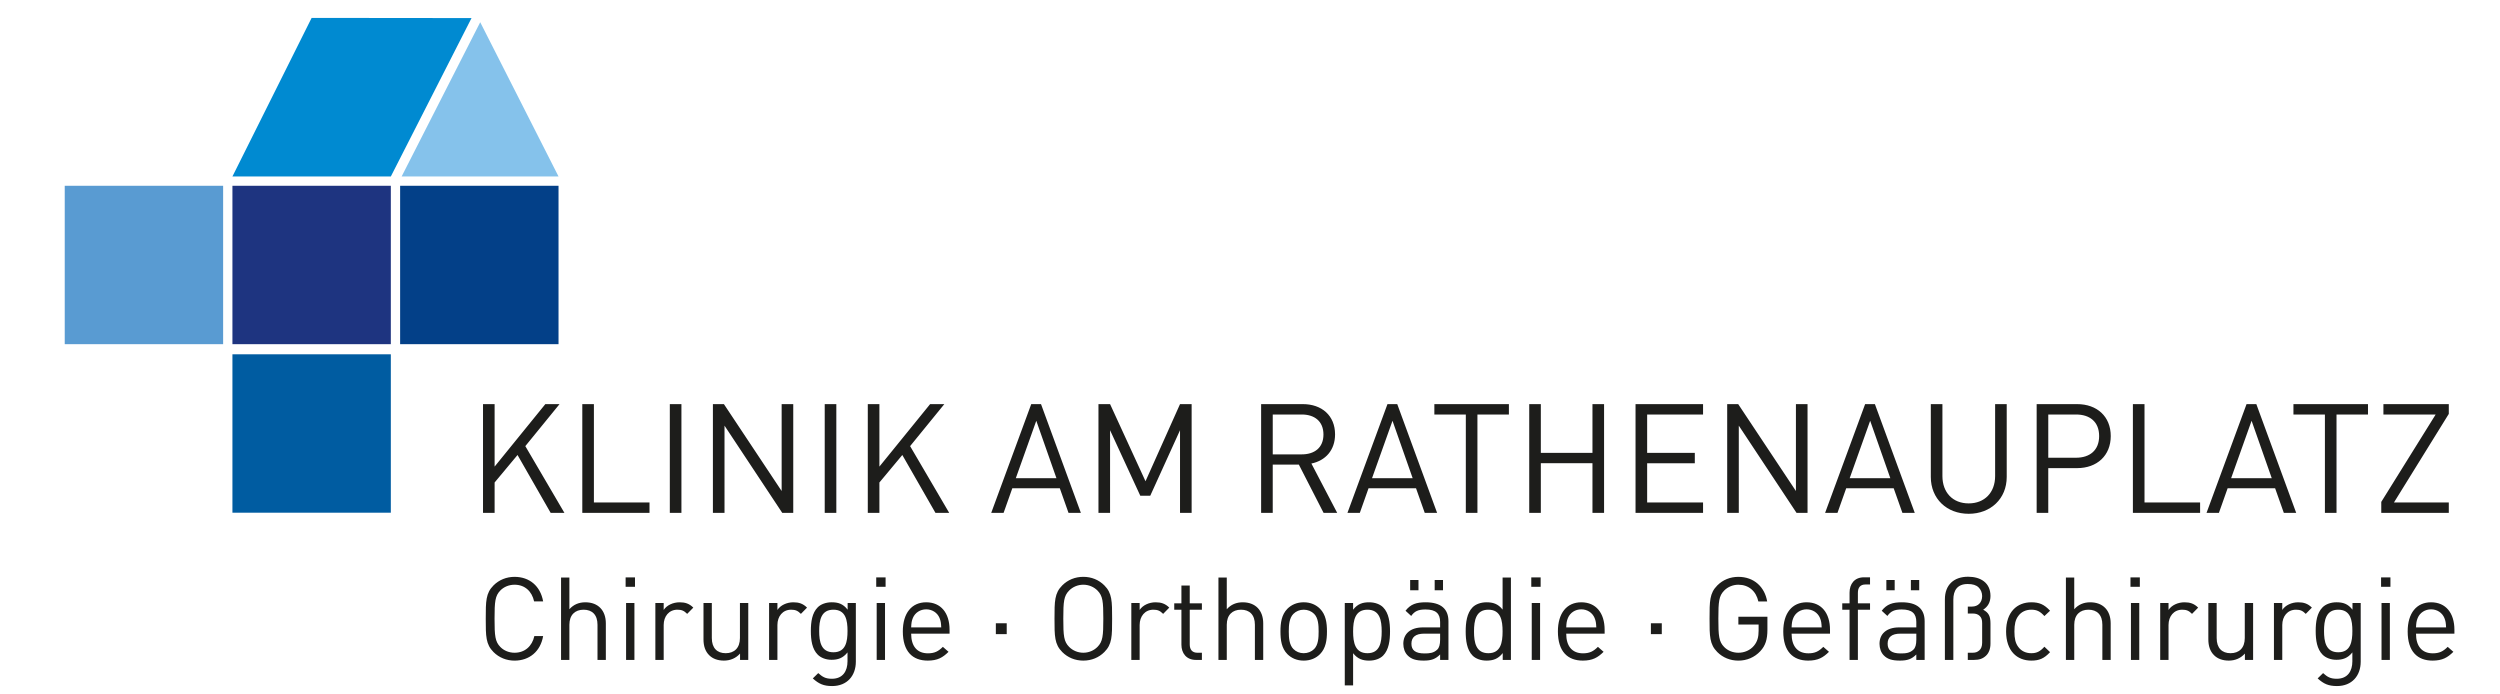 <?xml version="1.0" encoding="UTF-8"?> <!-- Generator: Adobe Illustrator 16.0.0, SVG Export Plug-In . SVG Version: 6.00 Build 0) --> <svg xmlns="http://www.w3.org/2000/svg" xmlns:xlink="http://www.w3.org/1999/xlink" id="Ebene_1" x="0px" y="0px" width="327.958px" height="91px" viewBox="0 0 327.958 91" xml:space="preserve"> <polygon fill="#85C2EB" points="62.997,2.915 52.687,23.15 73.27,23.15 "></polygon> <polygon fill="#008AD1" points="30.491,23.15 40.88,2.349 61.857,2.371 51.271,23.15 "></polygon> <rect x="30.491" y="24.371" fill="#1E3480" width="20.779" height="20.779"></rect> <rect x="8.492" y="24.371" fill="#599BD2" width="20.779" height="20.779"></rect> <rect x="52.49" y="24.371" fill="#034088" width="20.779" height="20.779"></rect> <rect x="30.491" y="46.478" fill="#005CA1" width="20.779" height="20.78"></rect> <path fill="none" stroke="#1D1D1B" stroke-width="4.98" d="M51.976,45.855"></path> <path fill="#1D1D1B" d="M320.885,82.304h-3.946c0.031-0.606,0.061-0.834,0.227-1.245c0.289-0.683,0.957-1.123,1.746-1.123 c0.79,0,1.458,0.44,1.746,1.123C320.824,81.47,320.854,81.698,320.885,82.304 M321.978,83.124v-0.501 c0-2.216-1.138-3.612-3.066-3.612c-1.896,0-3.066,1.412-3.066,3.825c0,2.641,1.291,3.825,3.264,3.825 c1.274,0,1.972-0.395,2.732-1.153l-0.744-0.653c-0.592,0.592-1.093,0.85-1.958,0.85c-1.427,0-2.201-0.94-2.201-2.58H321.978z M313.585,75.748h-1.229v1.229h1.229V75.748z M313.509,79.102h-1.093v7.468h1.093V79.102z M308.592,82.775 c0,1.396-0.228,2.792-1.852,2.792c-1.624,0-1.867-1.396-1.867-2.792c0-1.397,0.244-2.793,1.867-2.793 C308.364,79.982,308.592,81.378,308.592,82.775 M309.685,86.796v-7.695h-1.078v0.88c-0.607-0.789-1.275-0.971-2.095-0.971 c-0.759,0-1.427,0.258-1.822,0.653c-0.743,0.743-0.91,1.897-0.91,3.112c0,1.214,0.167,2.368,0.91,3.111 c0.395,0.395,1.047,0.668,1.806,0.668c0.804,0,1.488-0.198,2.095-0.972v1.169c0,1.275-0.607,2.292-2.049,2.292 c-0.865,0-1.245-0.259-1.791-0.744l-0.714,0.698c0.79,0.714,1.413,1.002,2.536,1.002C308.531,90,309.685,88.649,309.685,86.796 M303.28,79.71c-0.532-0.532-1.078-0.699-1.791-0.699c-0.865,0-1.685,0.38-2.094,1.002v-0.911h-1.093v7.468h1.093v-4.584 c0-1.137,0.697-2.003,1.791-2.003c0.577,0,0.88,0.137,1.291,0.547L303.28,79.71z M295.57,86.57v-7.468h-1.093V83.7 c0,1.306-0.744,1.989-1.867,1.989c-1.123,0-1.82-0.668-1.82-1.989v-4.599h-1.093v4.766c0,0.866,0.228,1.579,0.759,2.095 c0.455,0.456,1.123,0.698,1.927,0.698c0.835,0,1.579-0.319,2.11-0.926v0.835H295.57z M288.36,79.71 c-0.531-0.532-1.078-0.699-1.79-0.699c-0.865,0-1.685,0.38-2.096,1.002v-0.911h-1.092v7.468h1.092v-4.584 c0-1.137,0.699-2.003,1.792-2.003c0.577,0,0.881,0.137,1.29,0.547L288.36,79.71z M280.711,75.748h-1.229v1.229h1.229V75.748z M280.636,79.102h-1.093v7.468h1.093V79.102z M276.886,86.57v-4.796c0-1.685-1.002-2.763-2.686-2.763 c-0.835,0-1.548,0.289-2.094,0.911v-4.159h-1.093V86.57h1.093v-4.614c0-1.29,0.743-1.974,1.867-1.974 c1.123,0,1.821,0.668,1.821,1.974v4.614H276.886z M268.934,85.552l-0.743-0.713c-0.563,0.623-1.002,0.85-1.716,0.85 c-0.728,0-1.335-0.288-1.73-0.85c-0.35-0.485-0.486-1.062-0.486-2.003c0-0.942,0.137-1.518,0.486-2.003 c0.395-0.562,1.002-0.851,1.73-0.851c0.713,0,1.153,0.213,1.716,0.835l0.743-0.698c-0.774-0.835-1.427-1.108-2.459-1.108 c-1.881,0-3.309,1.275-3.309,3.825c0,2.55,1.427,3.825,3.309,3.825C267.506,86.661,268.159,86.387,268.934,85.552 M261.117,84.43 v-2.627c0-0.97-0.228-1.426-0.957-1.821c0.608-0.394,0.957-0.971,0.957-1.806c0-1.745-1.321-2.519-2.93-2.519 c-1.867,0-3.05,1.063-3.05,2.96v7.953h1.108v-7.908c0-1.215,0.531-2.049,1.882-2.049c0.652,0,1.108,0.136,1.426,0.44 c0.289,0.273,0.471,0.698,0.471,1.139c0,0.85-0.546,1.381-1.335,1.381h-0.546v0.911h0.667c0.38,0,0.683,0.106,0.896,0.318 c0.228,0.228,0.318,0.501,0.318,0.941v2.565c0,0.47-0.137,0.819-0.38,1.017c-0.258,0.212-0.455,0.303-0.895,0.303h-0.607v0.941 h0.819c0.698,0,1.154-0.167,1.563-0.547C260.904,85.674,261.117,85.112,261.117,84.43 M248.55,76.083h-1.092v1.35h1.092V76.083z M251.768,76.083h-1.093v1.35h1.093V76.083z M251.389,83.929c0,0.622-0.121,1.046-0.38,1.29c-0.47,0.456-1.032,0.501-1.669,0.501 c-1.184,0-1.714-0.41-1.714-1.275c0-0.865,0.546-1.32,1.669-1.32h2.095V83.929z M252.481,86.57V81.5 c0-1.624-0.987-2.489-2.991-2.489c-1.213,0-1.973,0.244-2.64,1.108l0.743,0.683c0.441-0.622,0.926-0.85,1.882-0.85 c1.366,0,1.913,0.546,1.913,1.639v0.713h-2.247c-1.669,0-2.58,0.851-2.58,2.155c0,0.593,0.197,1.153,0.562,1.518 c0.47,0.485,1.077,0.683,2.11,0.683c1.001,0,1.549-0.198,2.155-0.805v0.714H252.481z M245.317,79.982v-0.834h-1.593v-1.381 c0-0.682,0.303-1.093,1.002-1.093h0.591v-0.941h-0.789c-1.274,0-1.897,0.897-1.897,2.004v1.412h-0.957v0.834h0.957v6.588h1.093 v-6.588H245.317z M238.974,82.304h-3.947c0.031-0.606,0.062-0.834,0.228-1.245c0.289-0.683,0.957-1.123,1.745-1.123 c0.79,0,1.457,0.44,1.746,1.123C238.913,81.47,238.943,81.698,238.974,82.304 M240.066,83.124v-0.501 c0-2.216-1.138-3.612-3.066-3.612c-1.897,0-3.065,1.412-3.065,3.825c0,2.641,1.291,3.825,3.264,3.825 c1.274,0,1.973-0.395,2.731-1.153l-0.744-0.653c-0.592,0.592-1.093,0.85-1.958,0.85c-1.427,0-2.201-0.94-2.201-2.58H240.066z M231.855,82.623v-1.715h-3.81v1.017h2.655v0.82c0,0.834-0.166,1.427-0.607,1.958c-0.5,0.608-1.259,0.926-2.048,0.926 c-0.713,0-1.396-0.273-1.867-0.759c-0.683-0.698-0.758-1.441-0.758-3.703s0.076-2.99,0.758-3.688 c0.471-0.486,1.154-0.774,1.867-0.774c1.351,0,2.322,0.834,2.625,2.2h1.154c-0.319-1.897-1.716-3.232-3.779-3.232 c-1.078,0-2.034,0.394-2.763,1.124c-1.017,1.016-1.017,2.08-1.017,4.371c0,2.292,0,3.354,1.017,4.371 c0.729,0.729,1.7,1.124,2.763,1.124c1.107,0,2.125-0.425,2.883-1.244C231.598,84.702,231.855,83.868,231.855,82.623 M217.999,81.758 h-1.428v1.427h1.428V81.758z M209.408,82.304h-3.946c0.03-0.606,0.061-0.834,0.228-1.245c0.289-0.683,0.957-1.123,1.746-1.123 c0.789,0,1.456,0.44,1.745,1.123C209.347,81.47,209.377,81.698,209.408,82.304 M210.501,83.124v-0.501 c0-2.216-1.139-3.612-3.065-3.612c-1.897,0-3.066,1.412-3.066,3.825c0,2.641,1.29,3.825,3.263,3.825 c1.274,0,1.973-0.395,2.731-1.153l-0.743-0.653c-0.592,0.592-1.093,0.85-1.958,0.85c-1.427,0-2.201-0.94-2.201-2.58H210.501z M202.107,75.748h-1.229v1.229h1.229V75.748z M202.032,79.102h-1.093v7.468h1.093V79.102z M197.114,82.836 c0,1.457-0.243,2.853-1.866,2.853c-1.624,0-1.883-1.396-1.883-2.853c0-1.458,0.259-2.854,1.883-2.854 C196.872,79.982,197.114,81.378,197.114,82.836 M198.208,86.57V75.763h-1.093v4.204c-0.606-0.774-1.29-0.956-2.109-0.956 c-0.758,0-1.426,0.258-1.821,0.653c-0.758,0.759-0.911,2.003-0.911,3.172c0,1.168,0.152,2.413,0.911,3.172 c0.395,0.396,1.063,0.653,1.821,0.653c0.819,0,1.519-0.198,2.125-0.986v0.896H198.208z M186.081,76.083h-1.092v1.35h1.092V76.083z M189.299,76.083h-1.093v1.35h1.093V76.083z M188.918,83.929c0,0.622-0.12,1.046-0.378,1.29c-0.471,0.456-1.033,0.501-1.669,0.501 c-1.185,0-1.716-0.41-1.716-1.275c0-0.865,0.547-1.32,1.67-1.32h2.094V83.929z M190.012,86.57V81.5c0-1.624-0.986-2.489-2.99-2.489 c-1.213,0-1.973,0.244-2.641,1.108l0.744,0.683c0.44-0.622,0.925-0.85,1.882-0.85c1.366,0,1.912,0.546,1.912,1.639v0.713h-2.247 c-1.668,0-2.58,0.851-2.58,2.155c0,0.593,0.198,1.153,0.562,1.518c0.471,0.485,1.079,0.683,2.11,0.683 c1.001,0,1.548-0.198,2.155-0.805v0.714H190.012z M181.254,82.836c0,1.457-0.242,2.853-1.867,2.853s-1.882-1.396-1.882-2.853 c0-1.458,0.258-2.854,1.882-2.854S181.254,81.378,181.254,82.836 M182.347,82.836c0-1.169-0.151-2.414-0.911-3.172 c-0.395-0.395-1.063-0.653-1.821-0.653c-0.82,0-1.503,0.182-2.11,0.971v-0.88h-1.093v10.807h1.093v-4.219 c0.607,0.774,1.29,0.972,2.11,0.972c0.758,0,1.426-0.257,1.821-0.653C182.196,85.249,182.347,84.004,182.347,82.836 M172.982,82.836 c0,0.834-0.045,1.76-0.591,2.307c-0.349,0.349-0.834,0.546-1.366,0.546c-0.531,0-1.002-0.197-1.351-0.546 c-0.546-0.547-0.607-1.473-0.607-2.307c0-0.835,0.061-1.761,0.607-2.307c0.349-0.349,0.82-0.547,1.351-0.547 c0.532,0,1.018,0.198,1.366,0.547C172.937,81.075,172.982,82.001,172.982,82.836 M174.075,82.836c0-1.153-0.151-2.201-0.91-2.975 c-0.516-0.516-1.229-0.851-2.14-0.851c-0.911,0-1.624,0.335-2.141,0.851c-0.758,0.773-0.91,1.821-0.91,2.975s0.151,2.201,0.91,2.975 c0.517,0.516,1.23,0.85,2.141,0.85c0.91,0,1.624-0.334,2.14-0.85C173.923,85.037,174.075,83.989,174.075,82.836 M165.713,86.57 v-4.796c0-1.685-1.002-2.763-2.687-2.763c-0.834,0-1.547,0.289-2.094,0.911v-4.159h-1.093V86.57h1.093v-4.614 c0-1.29,0.744-1.974,1.867-1.974c1.124,0,1.822,0.668,1.822,1.974v4.614H165.713z M157.669,86.57v-0.941h-0.577 c-0.698,0-1.017-0.41-1.017-1.093v-4.553h1.593v-0.834h-1.593v-2.336h-1.093v2.336h-0.941v0.834h0.941v4.584 c0,1.108,0.638,2.003,1.913,2.003H157.669z M153.389,79.71c-0.531-0.532-1.078-0.699-1.791-0.699c-0.865,0-1.685,0.38-2.095,1.002 v-0.911h-1.093v7.468h1.093v-4.584c0-1.137,0.698-2.003,1.792-2.003c0.576,0,0.88,0.137,1.29,0.547L153.389,79.71z M144.737,81.166 c0,2.262-0.075,2.99-0.758,3.688c-0.472,0.485-1.154,0.774-1.868,0.774s-1.396-0.289-1.867-0.774 c-0.683-0.699-0.758-1.427-0.758-3.688s0.075-2.99,0.758-3.688c0.471-0.486,1.153-0.774,1.867-0.774s1.396,0.288,1.868,0.774 C144.662,78.176,144.737,78.904,144.737,81.166 M145.891,81.166c0-2.291,0-3.354-1.017-4.371c-0.728-0.729-1.685-1.124-2.762-1.124 c-1.077,0-2.033,0.394-2.762,1.124c-1.017,1.016-1.017,2.08-1.017,4.371c0,2.292,0,3.354,1.017,4.371 c0.729,0.729,1.685,1.124,2.762,1.124c1.078,0,2.034-0.395,2.762-1.124C145.891,84.521,145.891,83.458,145.891,81.166 M132.065,81.758h-1.427v1.427h1.427V81.758z M123.474,82.304h-3.946c0.031-0.606,0.06-0.834,0.228-1.245 c0.289-0.683,0.956-1.123,1.746-1.123c0.789,0,1.458,0.44,1.746,1.123C123.414,81.47,123.444,81.698,123.474,82.304 M124.567,83.124 v-0.501c0-2.216-1.138-3.612-3.066-3.612c-1.896,0-3.066,1.412-3.066,3.825c0,2.641,1.29,3.825,3.263,3.825 c1.275,0,1.974-0.395,2.732-1.153l-0.743-0.653c-0.592,0.592-1.093,0.85-1.958,0.85c-1.427,0-2.201-0.94-2.201-2.58H124.567z M116.175,75.748h-1.229v1.229h1.229V75.748z M116.099,79.102h-1.093v7.468h1.093V79.102z M111.181,82.775 c0,1.396-0.227,2.792-1.852,2.792c-1.624,0-1.867-1.396-1.867-2.792c0-1.397,0.243-2.793,1.867-2.793 C110.954,79.982,111.181,81.378,111.181,82.775 M112.273,86.796v-7.695h-1.077v0.88c-0.607-0.789-1.275-0.971-2.095-0.971 c-0.758,0-1.426,0.258-1.821,0.653c-0.744,0.743-0.91,1.897-0.91,3.112c0,1.214,0.167,2.368,0.91,3.111 c0.395,0.395,1.047,0.668,1.806,0.668c0.804,0,1.487-0.198,2.094-0.972v1.169c0,1.275-0.607,2.292-2.048,2.292 c-0.865,0-1.245-0.259-1.792-0.744l-0.713,0.698c0.79,0.714,1.413,1.002,2.535,1.002C111.121,90,112.273,88.649,112.273,86.796 M105.869,79.71c-0.531-0.532-1.077-0.699-1.791-0.699c-0.865,0-1.685,0.38-2.094,1.002v-0.911h-1.093v7.468h1.093v-4.584 c0-1.137,0.698-2.003,1.791-2.003c0.577,0,0.88,0.137,1.29,0.547L105.869,79.71z M98.16,86.57v-7.468h-1.093V83.7 c0,1.306-0.744,1.989-1.868,1.989c-1.123,0-1.82-0.668-1.82-1.989v-4.599h-1.093v4.766c0,0.866,0.228,1.579,0.758,2.095 c0.456,0.456,1.124,0.698,1.928,0.698c0.835,0,1.579-0.319,2.11-0.926v0.835H98.16z M90.95,79.71 c-0.531-0.532-1.078-0.699-1.791-0.699c-0.865,0-1.685,0.38-2.095,1.002v-0.911h-1.092v7.468h1.092v-4.584 c0-1.137,0.699-2.003,1.791-2.003c0.577,0,0.88,0.137,1.291,0.547L90.95,79.71z M83.301,75.748h-1.23v1.229h1.23V75.748z M83.225,79.102h-1.093v7.468h1.093V79.102z M79.476,86.57v-4.796c0-1.685-1.002-2.763-2.687-2.763 c-0.834,0-1.547,0.289-2.095,0.911v-4.159h-1.093V86.57h1.093v-4.614c0-1.29,0.744-1.974,1.867-1.974 c1.124,0,1.821,0.668,1.821,1.974v4.614H79.476z M71.25,83.443h-1.153c-0.288,1.321-1.244,2.186-2.596,2.186 c-0.713,0-1.396-0.273-1.866-0.759c-0.683-0.698-0.759-1.441-0.759-3.703s0.076-3.005,0.759-3.704 c0.47-0.485,1.153-0.758,1.866-0.758c1.352,0,2.277,0.865,2.565,2.186h1.184c-0.364-2.034-1.806-3.218-3.749-3.218 c-1.062,0-2.033,0.394-2.762,1.124c-1.017,1.016-1.017,2.08-1.017,4.371c0,2.292,0,3.354,1.017,4.371 c0.729,0.729,1.7,1.124,2.762,1.124C69.428,86.661,70.9,85.477,71.25,83.443"></path> <path fill="#1D1D1B" d="M321.241,67.281v-1.363h-7.195l7.195-11.622v-1.282h-8.577v1.363h6.853l-7.134,11.462v1.442H321.241z M310.641,54.376v-1.363h-9.78v1.363h4.128v12.905h1.523V54.376H310.641z M298.016,62.732h-5.33l2.685-7.535L298.016,62.732z M301.222,67.281l-5.23-14.268h-1.283l-5.25,14.268h1.624l1.143-3.227h6.231l1.142,3.227H301.222z M288.617,67.281v-1.363h-7.293 V53.013H279.8v14.268H288.617z M275.372,57.202c0,1.883-1.242,2.844-3.026,2.844h-3.647v-5.67h3.647 C274.13,54.376,275.372,55.318,275.372,57.202 M276.895,57.202c0-2.566-1.803-4.188-4.409-4.188h-5.311v14.268h1.523v-5.872h3.787 C275.092,61.409,276.895,59.766,276.895,57.202 M263.248,62.572v-9.559h-1.521v9.438c0,2.165-1.384,3.586-3.468,3.586 s-3.446-1.422-3.446-3.586v-9.438h-1.523v9.559c0,2.844,2.084,4.829,4.969,4.829C261.145,67.401,263.248,65.416,263.248,62.572 M247.979,62.732h-5.331l2.686-7.535L247.979,62.732z M251.185,67.281l-5.23-14.268h-1.282l-5.25,14.268h1.623l1.143-3.227h6.232 l1.142,3.227H251.185z M237.118,67.281V53.013h-1.523v11.402l-7.574-11.402h-1.443v14.268h1.523V55.838l7.574,11.442H237.118z M223.412,67.281v-1.363h-7.334v-5.149h6.252v-1.363h-6.252v-5.029h7.334v-1.363h-8.857v14.268H223.412z M210.427,67.281V53.013 h-1.523v6.392h-6.773v-6.392h-1.522v14.268h1.522v-6.513h6.773v6.513H210.427z M197.942,54.376v-1.363h-9.779v1.363h4.128v12.905 h1.523V54.376H197.942z M185.318,62.732h-5.331l2.686-7.535L185.318,62.732z M188.524,67.281l-5.229-14.268h-1.283l-5.25,14.268 h1.624l1.142-3.227h6.231l1.142,3.227H188.524z M173.615,57c0,1.743-1.183,2.606-2.845,2.606h-3.807v-5.23h3.807 C172.433,54.376,173.615,55.257,173.615,57 M175.418,67.281l-3.386-6.473c1.843-0.38,3.106-1.744,3.106-3.827 c0-2.466-1.744-3.968-4.229-3.968h-5.47v14.268h1.523v-6.332h3.426l3.246,6.332H175.418z M156.322,67.281V53.013h-1.523 l-4.528,10.119l-4.649-10.119h-1.523v14.268h1.523V56.439l3.967,8.597h1.303l3.907-8.597v10.842H156.322z M138.588,62.732h-5.331 l2.686-7.535L138.588,62.732z M141.793,67.281l-5.23-14.268h-1.282l-5.25,14.268h1.623l1.143-3.227h6.232l1.142,3.227H141.793z M124.521,67.281l-5.13-8.757l4.489-5.51h-1.864l-6.653,8.196v-8.196h-1.523v14.268h1.523v-3.988l3.006-3.607l4.349,7.595H124.521z M109.712,53.013h-1.523v14.268h1.523V53.013z M104.061,67.281V53.013h-1.522v11.402l-7.575-11.402h-1.443v14.268h1.523V55.838 l7.575,11.442H104.061z M89.392,53.013h-1.523v14.268h1.523V53.013z M85.205,67.281v-1.363H77.91V53.013h-1.522v14.268H85.205z M74.043,67.281l-5.13-8.757l4.489-5.51h-1.864l-6.653,8.196v-8.196h-1.522v14.268h1.522v-3.988l3.006-3.607l4.348,7.595H74.043z"></path> </svg> 